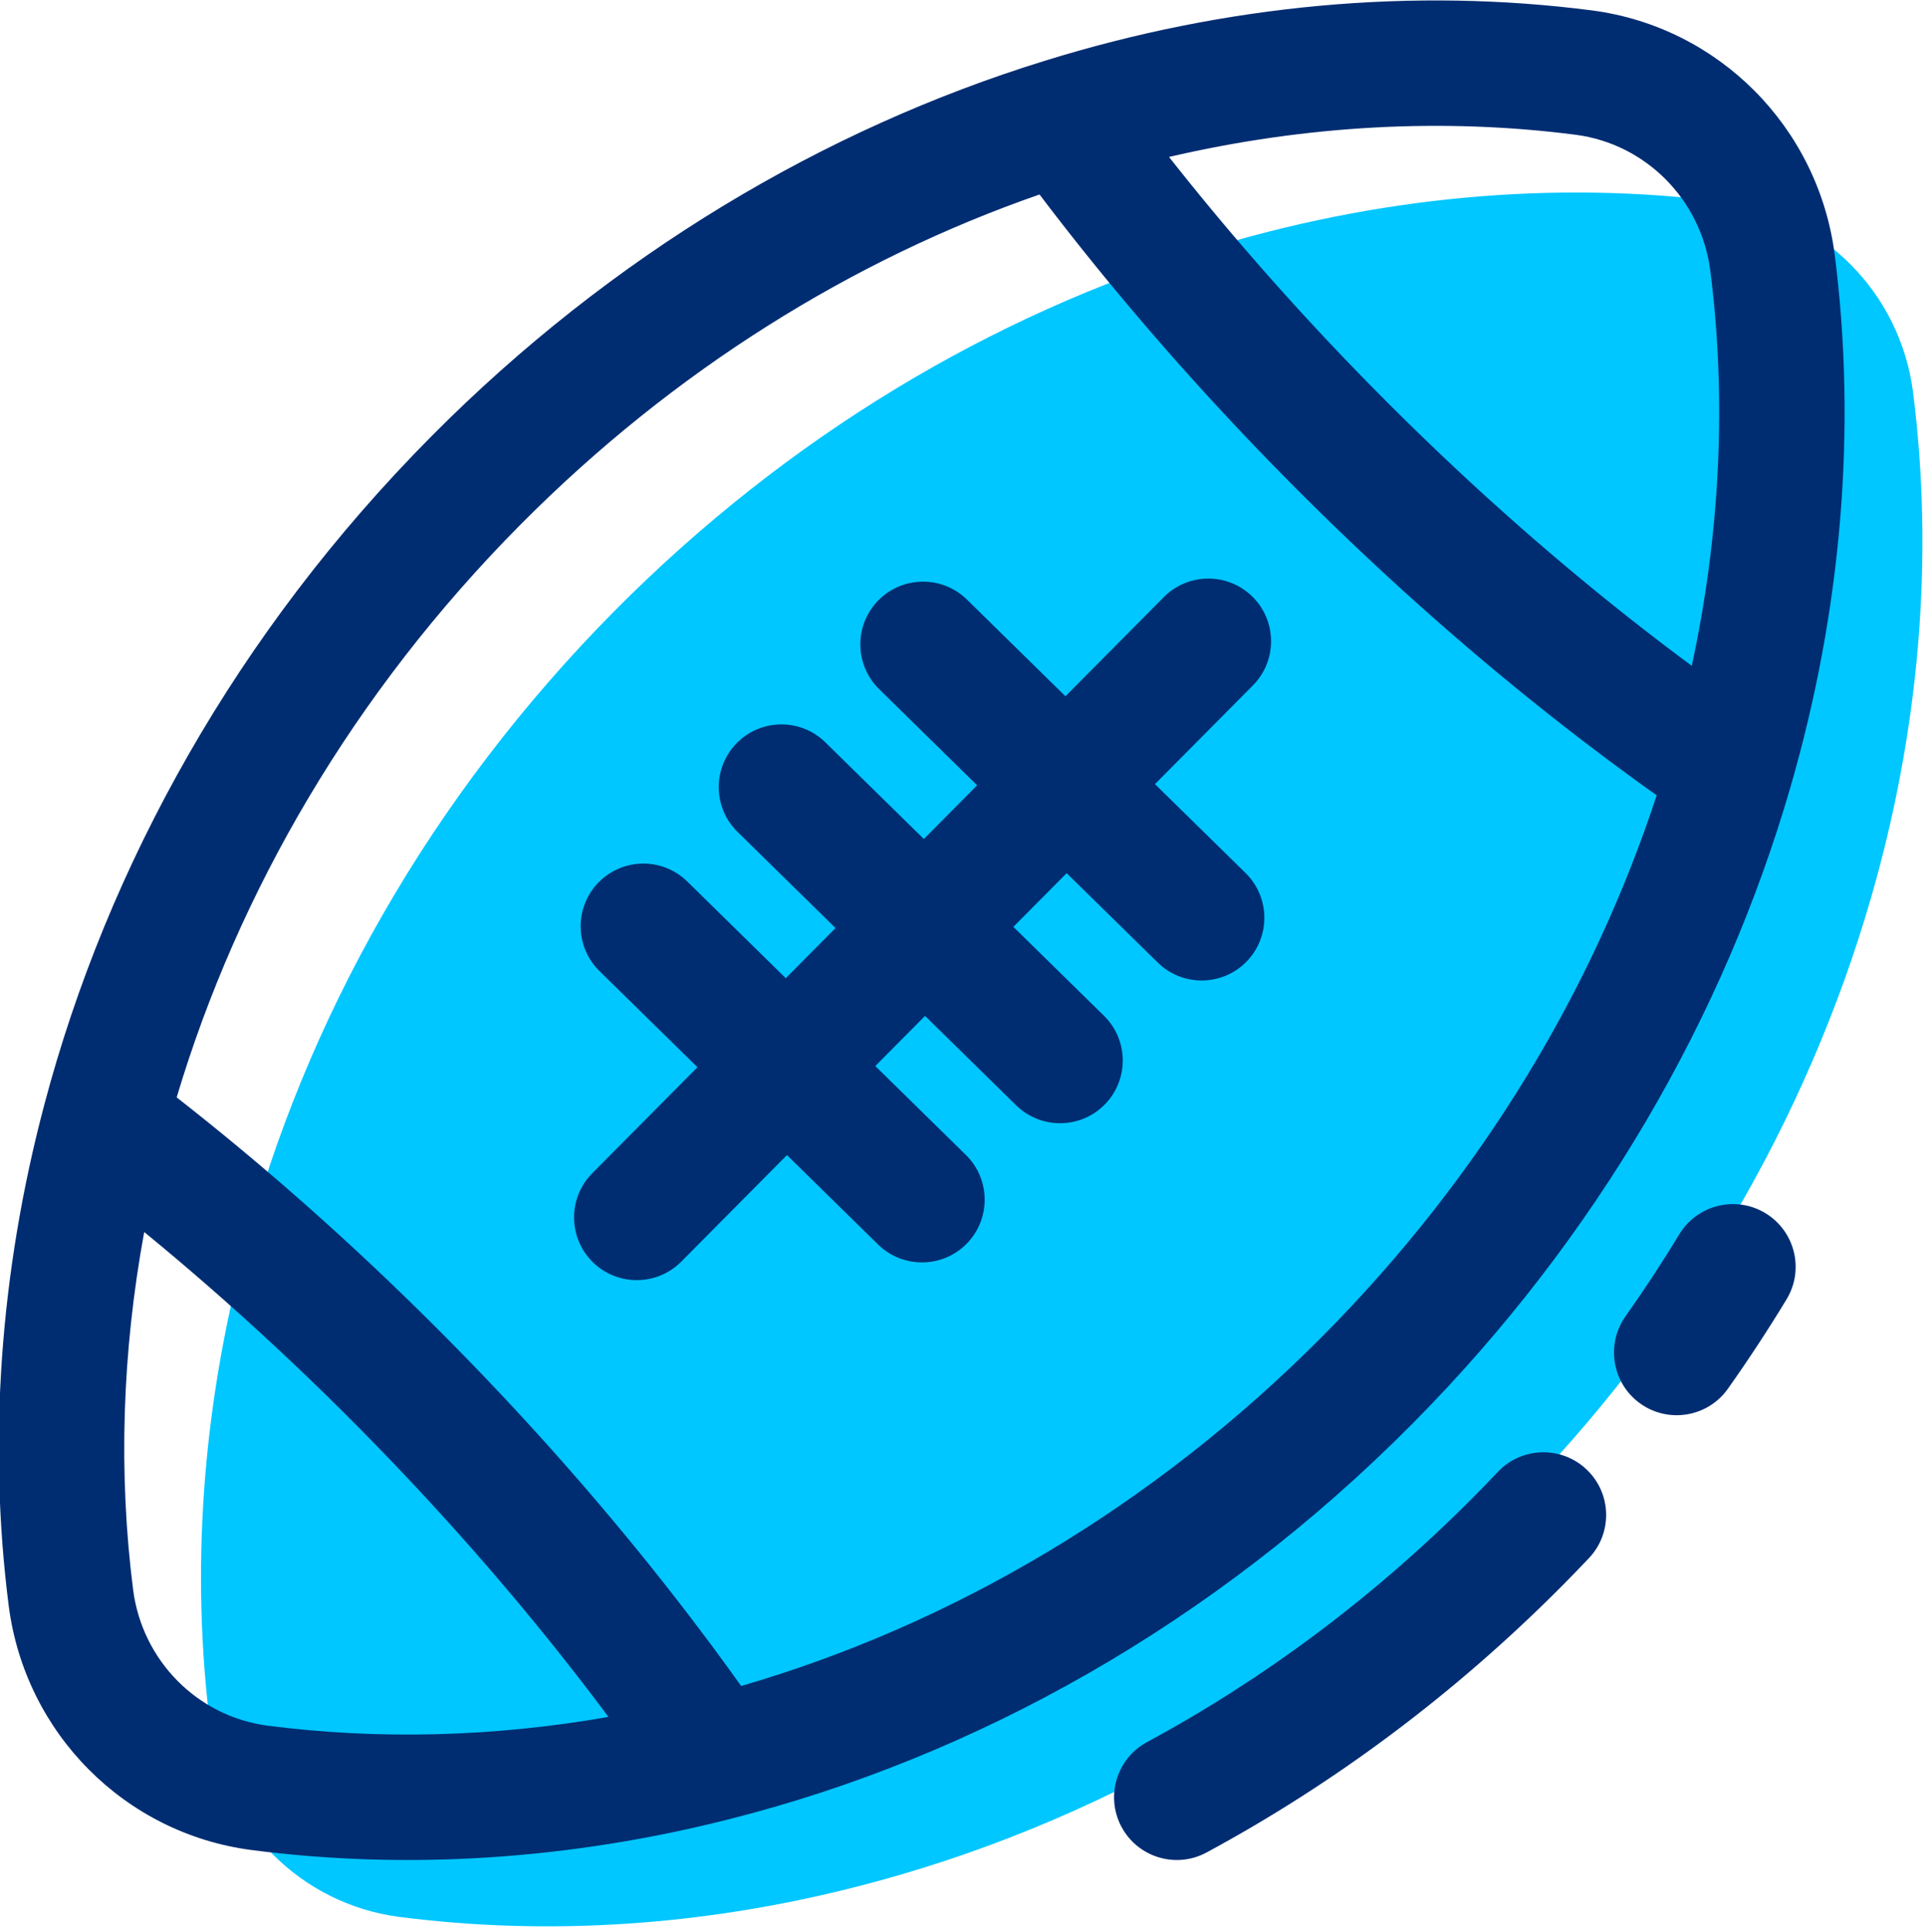 <?xml version="1.0" encoding="UTF-8" standalone="no"?>
<!DOCTYPE svg PUBLIC "-//W3C//DTD SVG 1.1//EN" "http://www.w3.org/Graphics/SVG/1.1/DTD/svg11.dtd">
<svg width="100%" height="100%" viewBox="0 0 307 308" version="1.1" xmlns="http://www.w3.org/2000/svg" xmlns:xlink="http://www.w3.org/1999/xlink" xml:space="preserve" xmlns:serif="http://www.serif.com/" style="fill-rule:evenodd;clip-rule:evenodd;stroke-linejoin:round;stroke-miterlimit:2;">
    <g transform="matrix(1,0,0,1,-589.572,-38.696)">
        <g id="Слой4">
        </g>
        <g id="Слой2">
        </g>
        <g id="Слой3">
        </g>
        <g id="Слой1" transform="matrix(0.707,-0.707,0.707,0.707,-67.688,545.821)">
            <g>
                <g transform="matrix(0.685,0.685,-0.69,0.69,1013.12,-318.538)">
                    <path d="M369.55,486.072C369.934,486.594 370.242,487.012 369.55,486.072C398.094,477.273 427.441,474.606 455.392,478.201C471.555,480.321 484.274,493.04 486.395,509.203C489.867,536.2 487.497,564.501 479.418,592.124C479.212,591.984 479.005,591.844 478.8,591.704C479.005,591.844 479.212,591.984 479.418,592.124C468.973,627.866 448.984,662.482 419.739,691.728C388.479,722.987 351.082,743.672 312.734,753.413L312.283,753.527C287.176,759.882 261.661,761.528 237.214,758.383C221.051,756.263 208.332,743.544 206.21,727.381C202.95,702.024 204.842,675.518 211.787,649.492L211.799,649.501L211.787,649.492C221.774,611.984 242.248,575.476 272.867,544.856C301.314,516.41 334.843,496.72 369.55,486.072ZM477.675,590.936L477.875,591.073C477.875,591.073 477.675,590.936 477.675,590.936Z" style="fill:rgb(0,199,255);"/>
                </g>
                <g transform="matrix(0.707,0.707,-0.707,0.707,433.816,-338.092)">
                    <path d="M828.59,273.333C827.339,274.656 826.067,275.969 824.777,277.27C808.851,293.324 791.21,306.397 772.645,316.422C767.788,319.045 765.975,325.116 768.597,329.973C771.22,334.829 777.292,336.643 782.148,334.02C802.383,323.093 821.618,308.853 838.976,291.355C840.378,289.941 841.76,288.514 843.12,287.076C846.913,283.066 846.737,276.732 842.727,272.939C838.717,269.147 832.383,269.323 828.59,273.333ZM756.28,48.339L756.266,48.343C721.183,59.196 687.275,79.242 658.517,108.232C627.572,139.428 606.903,176.635 596.806,214.854L596.804,214.861C589.742,241.543 587.837,268.716 591.153,294.71C591.154,294.719 591.156,294.727 591.157,294.736C593.798,315.022 609.659,330.959 629.782,333.621C629.791,333.622 629.799,333.623 629.808,333.624C654.698,336.852 680.677,335.181 706.243,328.66L706.257,328.656C745.192,318.773 783.198,297.675 814.932,265.684C844.487,235.89 864.669,200.611 875.223,164.202L875.224,164.198C883.438,135.887 885.825,106.878 882.295,79.206C882.294,79.198 882.293,79.189 882.292,79.181C879.651,58.895 863.789,42.957 843.667,40.295C843.658,40.294 843.65,40.293 843.641,40.292C815.195,36.604 785.326,39.314 756.28,48.339ZM612.754,235.084L612.796,235.119L613.267,235.505L613.353,235.576L613.757,235.908L613.876,236.006L614.348,236.396L614.416,236.452L614.833,236.797L614.954,236.898L615.428,237.292L615.471,237.327L615.908,237.692L616.031,237.795L616.507,238.193L616.984,238.593L617.107,238.697L617.551,239.071L617.586,239.1L618.059,239.5L618.181,239.603L618.601,239.959L618.663,240.012L619.134,240.413L619.253,240.514L619.658,240.86L619.74,240.93L620.209,241.332L620.323,241.43L620.719,241.77L620.815,241.852L621.283,242.256L621.39,242.349L621.784,242.689L621.889,242.78L622.357,243.186L622.454,243.271L622.849,243.614L622.962,243.713L623.43,244.121L623.514,244.195L623.916,244.547L624.033,244.65L624.502,245.062L624.569,245.121L624.982,245.486L625.103,245.593L625.573,246.009L625.614,246.045L626.049,246.431L626.171,246.54L626.643,246.961L627.116,247.383L627.238,247.492L627.677,247.885L627.713,247.918L628.182,248.34L628.302,248.449L628.718,248.823L628.781,248.88L629.247,249.303L629.365,249.409L629.765,249.773L629.847,249.847L630.312,250.271L630.425,250.374L630.817,250.733L630.912,250.82L631.376,251.245L631.482,251.343L631.871,251.701L631.976,251.797L632.439,252.225L632.535,252.314L632.926,252.676L633.038,252.779L633.501,253.21L633.584,253.287L633.982,253.658L634.098,253.766L634.562,254.2L634.627,254.261L635.037,254.646L635.156,254.758L635.622,255.196L635.661,255.233L636.092,255.64L636.213,255.755L636.68,256.197L637.147,256.641L637.268,256.756L637.7,257.168L637.737,257.203L638.201,257.647L638.32,257.761L638.73,258.154L638.793,258.214L639.254,258.658L639.37,258.77L639.765,259.152L639.847,259.23L640.306,259.675L640.417,259.783L640.804,260.16L640.899,260.251L641.357,260.698L641.461,260.8L641.845,261.176L641.949,261.277L642.406,261.726L642.501,261.819L642.887,262.199L642.997,262.308L643.455,262.759L643.536,262.84L643.929,263.229L644.044,263.343L644.501,263.798L644.565,263.861L644.97,264.265L645.088,264.383L645.547,264.841L645.585,264.879L646.011,265.307L646.13,265.427L646.591,265.89C646.591,265.89 646.994,266.297 646.994,266.297L647.119,266.424L647.402,266.71L647.541,266.851L647.827,267.142L647.947,267.263L648.347,267.671L648.387,267.712L648.747,268.079L648.876,268.21L649.153,268.494L649.291,268.635L649.58,268.933L649.692,269.047L650.089,269.456L650.155,269.524L650.487,269.866L650.617,270.001L650.891,270.284L651.026,270.424L651.321,270.73L651.424,270.836L651.817,271.245L651.9,271.332L652.212,271.657L652.344,271.795L652.614,272.078L652.747,272.217L653.05,272.534L653.14,272.629L653.53,273.039L653.626,273.14L653.923,273.453L654.055,273.593L654.324,273.877L654.453,274.014L654.768,274.347L654.843,274.427L655.229,274.838L655.334,274.949L655.619,275.253L655.752,275.395L656.019,275.681L656.145,275.815L656.476,276.17L656.53,276.229L656.914,276.641L657.025,276.76L657.301,277.058L657.433,277.201L657.701,277.489L657.822,277.62L658.18,278.008L658.204,278.034L658.584,278.448L658.7,278.574L658.969,278.867L659.1,279.01L659.368,279.303L659.484,279.43L659.862,279.844L659.881,279.865L660.24,280.259L660.359,280.39L660.622,280.68L660.752,280.823L661.022,281.122L661.132,281.242L661.506,281.657L661.556,281.712L661.881,282.073L662.002,282.208L662.261,282.497L662.389,282.64L662.663,282.945L662.765,283.059L663.135,283.474L663.205,283.552L663.507,283.892L663.63,284.03L663.886,284.317L664.011,284.459L664.291,284.775L664.383,284.878L664.75,285.294L664.833,285.389L665.119,285.713L665.243,285.854L665.495,286.142L665.619,286.282L665.907,286.611L665.986,286.701L666.35,287.118L666.443,287.225L666.716,287.539L666.84,287.681L667.091,287.97L667.211,288.108L667.511,288.455L667.574,288.527L667.934,288.945L668.035,289.062L668.298,289.367L668.422,289.511L668.672,289.802L668.788,289.937L669.107,290.31L669.147,290.356L669.504,290.775L669.61,290.899L669.865,291.199L669.988,291.343L670.238,291.638L670.35,291.769L670.705,292.188L671.059,292.608L671.169,292.738L671.418,293.033L671.54,293.178L671.791,293.477L671.896,293.603L672.248,294.023L672.28,294.061L672.599,294.443L672.711,294.578L672.955,294.871L673.076,295.015L673.329,295.321L673.428,295.44L673.776,295.86L673.831,295.927L674.124,296.281L674.238,296.42L674.478,296.711L674.596,296.855L674.854,297.168L674.944,297.279L675.289,297.699L675.36,297.786L675.634,298.122L675.749,298.263L675.985,298.554L676.102,298.696L676.365,299.021L676.445,299.12L676.786,299.541L676.868,299.642L677.128,299.965L677.244,300.108L677.478,300.399L677.591,300.54L677.864,300.879L677.931,300.963L678.268,301.384L678.358,301.497L678.608,301.81L678.723,301.955L678.956,302.247L679.066,302.385L679.352,302.746L679.402,302.808L679.735,303.23L679.831,303.351L680.072,303.657L680.187,303.803L680.419,304.098L680.525,304.232L680.832,304.624L680.856,304.655L681.187,305.078L681.287,305.206L681.521,305.506L681.635,305.652L681.867,305.951L681.968,306.081L682.296,306.504L682.623,306.927L682.726,307.06L682.954,307.357L683.067,307.503L683.3,307.807L683.395,307.931L683.72,308.353L683.76,308.406L684.044,308.778L684.148,308.915L684.372,309.209L684.483,309.355L684.719,309.665L684.807,309.782L685.128,310.205L685.186,310.282L685.449,310.63L685.555,310.77L685.775,311.063L685.884,311.208L686.124,311.527L686.204,311.634L686.52,312.057L686.591,312.152L686.778,312.403C668.484,315.609 650.133,316.091 632.394,313.792C621.225,312.31 612.462,303.424 610.991,292.165C608.618,273.555 609.228,254.279 612.754,235.084ZM755.646,69.816L755.758,69.964L755.789,70.004L755.994,70.275L756.07,70.375L756.168,70.503L756.345,70.735L756.383,70.785L756.493,70.929L756.624,71.1L756.657,71.143L756.697,71.196L756.797,71.326L756.903,71.465L756.955,71.533L757.012,71.607L757.097,71.718L757.183,71.831L757.254,71.923L757.327,72.018L757.397,72.108L757.464,72.196L757.555,72.314L757.643,72.429L757.697,72.498L757.745,72.561L757.859,72.708L757.96,72.839L757.997,72.887L758.027,72.926L758.17,73.111L758.278,73.25L758.309,73.291L758.596,73.66L758.68,73.768L758.876,74.021L758.915,74.071L759.021,74.207L759.16,74.385L759.195,74.43L759.235,74.481L759.333,74.607L759.445,74.75L759.499,74.819L759.555,74.891L759.64,74.999L759.73,75.115L759.804,75.209L759.876,75.302L759.946,75.39L760.016,75.479L760.111,75.601L760.198,75.712L760.251,75.779L760.302,75.844L760.421,75.995L760.521,76.122L760.557,76.168L760.589,76.209L760.74,76.4L760.844,76.532L760.877,76.573L761.168,76.942L761.24,77.032L761.454,77.302L761.493,77.352L761.597,77.482L761.743,77.666L761.779,77.712L761.819,77.761L761.916,77.883L762.033,78.03L762.089,78.101L762.145,78.171L762.229,78.277L762.323,78.395L762.4,78.491L762.472,78.581L762.541,78.667L762.614,78.759L762.713,78.882L762.8,78.99L762.853,79.056L762.906,79.123L763.03,79.277L763.128,79.4L763.164,79.444L763.198,79.487L763.357,79.684L763.457,79.809L763.491,79.851L763.787,80.218L763.848,80.293L764.078,80.578L764.118,80.627L764.219,80.752L764.373,80.942L764.411,80.989L764.449,81.036L764.546,81.155L764.668,81.305L764.726,81.377L764.781,81.445L764.866,81.549L764.963,81.669L765.043,81.766L765.114,81.854L765.183,81.939L765.259,82.032L765.362,82.157L765.448,82.263L765.501,82.328L765.556,82.396L765.685,82.553L765.782,82.672L765.818,82.716L765.854,82.759L766.019,82.96L766.117,83.08L766.151,83.122L766.453,83.489L766.503,83.55L766.749,83.848L766.789,83.897L766.888,84.017L767.048,84.211L767.088,84.259L767.126,84.305L767.222,84.421L767.349,84.574L767.409,84.647L767.464,84.714L767.548,84.815L767.649,84.937L767.731,85.035L767.803,85.122L767.872,85.205L767.951,85.3L768.056,85.426L768.142,85.53L768.195,85.593L768.253,85.662L768.385,85.821L768.482,85.937L768.518,85.98L768.555,86.025L768.726,86.229L768.823,86.345L768.858,86.387L769.164,86.753L769.466,87.112L769.506,87.16L769.604,87.276L769.77,87.474L769.811,87.522L769.849,87.567L769.945,87.681L770.076,87.836L770.137,87.909L770.193,87.975L770.277,88.074L770.381,88.198L770.465,88.297L770.537,88.382L770.607,88.464L770.688,88.56L770.796,88.687L770.882,88.789L770.935,88.851L770.995,88.921L771.131,89.082L771.228,89.196L771.264,89.238L771.302,89.283L771.479,89.49L771.574,89.602L771.592,89.624C771.701,89.751 771.81,89.879 771.919,90.006L772.228,90.367L772.269,90.415L772.366,90.528L772.538,90.729L772.579,90.777L772.618,90.822L772.714,90.933L772.848,91.09L772.911,91.163L772.967,91.228L773.052,91.326L773.159,91.451L773.245,91.551L773.317,91.634L773.387,91.715L773.47,91.812L773.581,91.94L773.668,92.04L773.721,92.102L773.782,92.173L773.922,92.334L774.019,92.446L774.055,92.487L774.095,92.533L774.276,92.742L774.371,92.851L774.389,92.872C774.5,93 774.611,93.128 774.722,93.255L775.036,93.615L775.077,93.662L775.174,93.773L775.351,93.975L775.393,94.024L775.431,94.067L775.528,94.178L775.666,94.335L775.731,94.409L775.786,94.472L775.872,94.57L775.982,94.695L776.07,94.795L776.142,94.877L776.213,94.958L776.298,95.055L776.411,95.183L776.498,95.282L776.552,95.343L776.615,95.415L776.758,95.576L776.855,95.687L776.892,95.728L776.933,95.775L777.118,95.984L777.213,96.091L777.231,96.112C777.343,96.239 777.457,96.366 777.57,96.494L777.889,96.853L777.93,96.9L778.027,97.008L778.208,97.212L778.252,97.261L778.29,97.304L778.387,97.413L778.529,97.571L778.595,97.645L778.651,97.708L778.737,97.804L778.85,97.93L778.939,98.03L779.012,98.111L779.083,98.191L779.171,98.289L779.286,98.417L779.374,98.515L779.429,98.576L779.493,98.647L779.638,98.809L779.736,98.918L779.773,98.959L779.815,99.006L780.004,99.215L780.1,99.321L780.118,99.342C780.233,99.469 780.348,99.596 780.463,99.723L780.786,100.081L780.828,100.127L780.925,100.234L781.111,100.439L781.155,100.487L781.194,100.53L781.292,100.638L781.436,100.796L781.503,100.87L781.56,100.932L781.647,101.028L781.762,101.154L781.853,101.254L781.927,101.335L781.999,101.414L782.088,101.512L782.206,101.64L782.294,101.737L782.349,101.797L782.415,101.869L782.563,102.03L782.662,102.139L782.7,102.179L782.743,102.226L782.935,102.436L783.031,102.54L783.05,102.561C783.166,102.687 783.283,102.814 783.4,102.941L783.728,103.297L783.771,103.343L783.868,103.449L784.058,103.654L784.103,103.703L784.142,103.745L784.241,103.852L784.388,104.011L784.456,104.084L784.513,104.146L784.602,104.241L784.719,104.367L784.811,104.467L784.886,104.547L784.959,104.625L785.05,104.723L785.169,104.851L785.259,104.947L785.315,105.008L785.382,105.08L785.532,105.24L785.632,105.348L785.67,105.388L785.714,105.436L785.909,105.644L786.007,105.748L786.026,105.768C786.143,105.894 786.262,106.021 786.381,106.148L786.715,106.503L786.757,106.548L786.856,106.652L787.049,106.858L787.095,106.906L787.134,106.948L787.234,107.054L787.384,107.213L787.453,107.286L787.511,107.347L787.601,107.442L787.72,107.568L787.813,107.667L787.889,107.746L787.963,107.825L788.056,107.923L788.176,108.05L788.267,108.146L788.324,108.206L788.393,108.278L788.545,108.438L788.646,108.544L788.685,108.585L788.73,108.632L788.928,108.84L789.026,108.943L789.045,108.964C789.165,109.089 789.286,109.215 789.406,109.341L789.745,109.695L789.788,109.74L789.887,109.843L790.084,110.049L790.13,110.097L790.169,110.138L790.271,110.244L790.424,110.403L790.494,110.475L790.552,110.536L790.643,110.63L790.764,110.756L790.859,110.855L790.935,110.933L791.011,111.012L791.105,111.11L791.228,111.236L791.319,111.331L791.377,111.391L791.447,111.463L791.601,111.622L791.704,111.728L791.743,111.769L791.789,111.816L791.989,112.022L792.089,112.125L792.109,112.145C792.23,112.27 792.352,112.396 792.475,112.522L792.818,112.874L792.861,112.918L792.962,113.021L793.162,113.226L793.209,113.274L793.249,113.315L793.352,113.42L793.507,113.579L793.578,113.651L793.637,113.711L793.729,113.805L793.852,113.931L793.948,114.028L794.025,114.107L794.102,114.185L794.198,114.282L794.322,114.408L794.415,114.502L794.474,114.562L794.544,114.634L794.701,114.792L794.805,114.898L794.845,114.938L794.891,114.985L795.094,115.19L795.195,115.293L795.239,115.337L795.587,115.688C795.587,115.688 796.03,116.134 796.03,116.134L796.075,116.18L796.208,116.313L796.473,116.579L796.521,116.627L796.564,116.67L796.705,116.811L796.917,117.023L796.99,117.096L797.053,117.16L797.185,117.291L797.36,117.467L797.459,117.565L797.543,117.648L797.659,117.764L797.805,117.909L797.929,118.033L798.032,118.136L798.131,118.234L798.249,118.351L798.402,118.503L798.523,118.622L798.602,118.7L798.694,118.792L798.878,118.974L799.013,119.108L799.072,119.166L799.139,119.232L799.362,119.452L799.504,119.592L799.542,119.629L799.584,119.671L799.872,119.954L799.995,120.075L800.012,120.091C800.168,120.245 800.325,120.399 800.482,120.552L800.922,120.983L800.979,121.039L801.118,121.174L801.368,121.418L801.423,121.472L801.471,121.519L801.612,121.655L801.815,121.853L801.895,121.93L801.964,121.998L802.093,122.123L802.262,122.287L802.367,122.389L802.457,122.476L802.57,122.585L802.709,122.72L802.842,122.848L802.95,122.952L803.044,123.043L803.157,123.152L803.318,123.307L803.443,123.428L803.518,123.5L803.604,123.583L803.799,123.77L803.937,123.903L803.991,123.955L804.052,124.013L804.289,124.24L804.431,124.377L804.464,124.408L804.501,124.443L804.819,124.747L804.926,124.849L804.937,124.86C805.094,125.01 805.252,125.16 805.41,125.31L805.421,125.321L805.527,125.422L805.847,125.726L805.883,125.76L805.916,125.791L806.058,125.926L806.296,126.152L806.357,126.21L806.411,126.261L806.55,126.392L806.746,126.577L806.832,126.658L806.907,126.729L807.033,126.848L807.195,127.001L807.308,127.107L807.403,127.196L807.512,127.299L807.645,127.424L807.785,127.556L807.899,127.662L807.989,127.747L808.095,127.846L808.265,128.005L808.395,128.127L808.465,128.192L808.546,128.268L808.751,128.459L808.892,128.591L808.941,128.637L808.996,128.688L809.249,128.923L809.389,129.054L809.447,129.108L809.813,129.447L809.892,129.521C810.051,129.668 810.209,129.815 810.368,129.961L810.384,129.977L810.509,130.092L810.801,130.362L810.844,130.401L810.882,130.436L811.026,130.569L811.253,130.778L811.321,130.84L811.38,130.895L811.518,131.021L811.705,131.193L811.799,131.279L811.879,131.352L812.002,131.465L812.157,131.607L812.277,131.717L812.378,131.808L812.483,131.904L812.61,132.021L812.758,132.156L812.876,132.264L812.962,132.342L813.062,132.433L813.241,132.596L813.376,132.718L813.441,132.777L813.515,132.845L813.731,133.04L813.875,133.171L813.919,133.211L813.968,133.255L814.239,133.5L814.375,133.623L814.422,133.665L814.875,134.074C815.035,134.218 815.194,134.361 815.353,134.504L815.375,134.524L815.511,134.645L815.783,134.889L815.832,134.933L815.875,134.972L816.02,135.101L816.237,135.295L816.311,135.362L816.376,135.42L816.511,135.54L816.691,135.701L816.791,135.79L816.877,135.866L816.996,135.972L817.145,136.105L817.273,136.218L817.378,136.312L817.479,136.401L817.6,136.509L817.756,136.647L817.879,136.756L817.96,136.828L818.055,136.911L818.243,137.077L818.381,137.199L818.441,137.252L818.51,137.313L818.738,137.513L818.883,137.641L818.921,137.675L818.965,137.714L819.258,137.971L819.385,138.082L819.402,138.097C819.562,138.238 819.722,138.378 819.882,138.517L820.332,138.91L820.39,138.961L820.531,139.084L820.787,139.307L820.843,139.356L820.892,139.399L821.036,139.523L821.243,139.704L821.325,139.774L821.395,139.835L821.527,139.949L821.7,140.099L821.807,140.192L821.898,140.271L822.013,140.37L822.156,140.493L822.291,140.61L822.401,140.705L822.498,140.788L822.613,140.887L822.777,141.028L822.905,141.138L822.981,141.203L823.069,141.279L823.267,141.449L823.408,141.57L823.464,141.617L823.526,141.671L823.767,141.877L823.912,142.001L823.946,142.03L823.983,142.061L824.307,142.338L824.416,142.431L824.428,142.441C824.588,142.577 824.749,142.714 824.91,142.85L824.921,142.86L825.028,142.951L825.355,143.228L825.392,143.259L825.425,143.287L825.57,143.41L825.813,143.615L825.875,143.667L825.929,143.714L826.071,143.833L826.27,144.001L826.358,144.075L826.434,144.139L826.563,144.247L826.728,144.386L826.843,144.482L826.939,144.563L827.05,144.656L827.186,144.77L827.329,144.89L827.444,144.986L827.536,145.063L827.644,145.154L827.817,145.298L827.949,145.408L828.021,145.468L828.103,145.536L828.311,145.709L828.455,145.829L828.505,145.871L828.561,145.918L828.818,146.13L828.96,146.249L829.02,146.298L829.389,146.604L829.472,146.672C829.632,146.805 829.794,146.938 829.956,147.071L829.972,147.085L830.099,147.189L830.396,147.434L830.44,147.47L830.478,147.501L830.625,147.621L830.855,147.811L830.924,147.867L830.984,147.917L831.124,148.031L831.314,148.187L831.409,148.264L831.491,148.331L831.615,148.432L831.774,148.562L831.896,148.661L831.997,148.743L832.104,148.83L832.233,148.936L832.383,149.058L832.504,149.155L832.591,149.226L832.693,149.309L832.874,149.456L833.01,149.566L833.076,149.619L833.152,149.681L833.371,149.857L833.517,149.975L833.562,150.011L833.612,150.052L833.886,150.273L834.024,150.384L834.072,150.422L834.532,150.791C834.693,150.921 834.855,151.05 835.016,151.18L835.039,151.197L835.176,151.307L835.452,151.527L835.502,151.567L835.546,151.602L835.692,151.719L835.912,151.894L835.988,151.954L836.053,152.006L836.19,152.114L836.373,152.259L836.474,152.34L836.561,152.409L836.682,152.504L836.833,152.624L836.962,152.726L837.069,152.81L837.171,152.891L837.294,152.988L837.452,153.112L837.576,153.21L837.658,153.275L837.754,153.35L837.945,153.5L838.084,153.61L838.145,153.657L838.215,153.712L838.445,153.892L838.592,154.008L838.632,154.038L838.676,154.073L838.972,154.304L839.1,154.405L839.118,154.418C839.278,154.543 839.441,154.67 839.603,154.796L840.058,155.15L840.117,155.195L840.26,155.306L840.52,155.507L840.576,155.55L840.625,155.588L840.771,155.7L840.981,155.863L841.063,155.926L841.134,155.981L841.267,156.083L841.442,156.218L841.55,156.301L841.642,156.372L841.759,156.461L841.903,156.572L842.039,156.676L842.151,156.762L842.248,156.836L842.365,156.925L842.53,157.052L842.66,157.151L842.737,157.209L842.826,157.277L843.026,157.429L843.168,157.538L843.224,157.58L843.287,157.629L843.531,157.813L843.677,157.925L843.711,157.95L843.749,157.979L844.075,158.226L844.186,158.31L844.198,158.319C844.358,158.44 844.521,158.563 844.684,158.686L844.695,158.694L844.803,158.775L845.134,159.024L845.171,159.052L845.204,159.077L845.35,159.187L845.596,159.371L845.658,159.418L845.713,159.459L845.856,159.566L846.057,159.716L846.146,159.782L846.222,159.84L846.352,159.936L846.519,160.061L846.635,160.147L846.731,160.219L846.844,160.302L846.981,160.405L847.124,160.511L847.241,160.597L847.333,160.666L847.443,160.747L847.617,160.876L847.75,160.975L847.822,161.028L847.905,161.089L848.114,161.243L848.259,161.35L848.31,161.388L848.367,161.43L848.625,161.619L848.769,161.725L848.829,161.769L849.2,162.041L849.284,162.103C849.445,162.221 849.608,162.34 849.771,162.459L849.787,162.471L849.914,162.564L850.215,162.783L850.258,162.814L850.297,162.843L850.444,162.95L850.677,163.119L850.746,163.169L850.806,163.213L850.947,163.314L851.139,163.454L851.234,163.522L851.316,163.582L851.442,163.672L851.601,163.788L851.724,163.876L851.825,163.949L851.933,164.027L852.063,164.121L852.214,164.229L852.335,164.316L852.423,164.379L852.526,164.453L852.708,164.583L852.845,164.681L852.911,164.729L852.988,164.784L853.207,164.94L853.354,165.045L853.399,165.077L853.45,165.114L853.725,165.309L853.864,165.408L853.912,165.443C843.775,196.379 825.966,226.161 800.733,251.599C773.496,279.057 741.239,297.794 707.939,307.473C706.43,305.36 704.892,303.247 703.322,301.133L703.115,300.854L702.966,300.655L702.786,300.413L702.606,300.172L702.457,299.972L702.235,299.676L702.224,299.662C701.5,298.696 700.771,297.73 700.035,296.765L699.792,296.447L699.674,296.294L699.652,296.264L699.622,296.225L699.455,296.007L699.31,295.818L699.28,295.779L699.251,295.741L699.117,295.566L698.941,295.337L698.907,295.293L698.885,295.265L698.779,295.126L698.562,294.845L698.439,294.686L698.157,294.321C697.66,293.679 697.161,293.038 696.66,292.398L696.385,292.047L696.293,291.93L696.267,291.896L696.219,291.836L696.04,291.607L695.924,291.46L695.886,291.412L695.839,291.352L695.693,291.168L695.551,290.987L695.503,290.927L695.463,290.876L695.346,290.728L695.173,290.509L695.12,290.442L695.09,290.404L694.999,290.289L694.785,290.02L694.736,289.958L694.717,289.935L694.65,289.85L694.373,289.501L694.346,289.467C693.965,288.99 693.583,288.512 693.199,288.034L692.894,287.655L692.825,287.569L692.799,287.537L692.736,287.459L692.541,287.217L692.449,287.103L692.409,287.053L692.344,286.974L692.186,286.778L692.07,286.635L692.017,286.57L691.959,286.498L691.831,286.34L691.689,286.165L691.625,286.086L691.577,286.027L691.475,285.902L691.302,285.689L691.231,285.603L691.196,285.559L691.118,285.464L690.905,285.202L690.837,285.12L690.815,285.093L690.76,285.026L690.479,284.683L690.435,284.629C690.175,284.311 689.914,283.994 689.653,283.677L689.321,283.275L689.271,283.214L689.249,283.188L689.175,283.098L688.959,282.837L688.888,282.751L688.85,282.706L688.769,282.609L688.596,282.4L688.503,282.287L688.45,282.224L688.374,282.133L688.233,281.963L688.115,281.822L688.048,281.742L687.983,281.663L687.868,281.526L687.725,281.354L687.646,281.26L687.593,281.196L687.503,281.089L687.329,280.881L687.242,280.778L687.204,280.732L687.137,280.652L686.922,280.396L686.838,280.296L686.815,280.269L686.77,280.216L686.48,279.87L686.426,279.807C686.162,279.494 685.898,279.182 685.633,278.869L685.619,278.852L685.542,278.762L685.295,278.471L685.242,278.409L685.211,278.371L685.116,278.261L684.924,278.035L684.85,277.948L684.801,277.891L684.709,277.783L684.553,277.599L684.456,277.486L684.391,277.41L684.308,277.314L684.18,277.164L684.059,277.022L683.98,276.93L683.91,276.848L683.807,276.728L683.659,276.557L683.567,276.449L683.512,276.386L683.433,276.293L683.254,276.086L683.154,275.969L683.115,275.924L683.058,275.858L682.836,275.601L682.74,275.49L682.718,275.464L682.682,275.423L682.37,275.063L682.32,275.005C682.184,274.848 682.049,274.692 681.913,274.537L681.55,274.119L681.514,274.078L681.491,274.051L681.389,273.935L681.171,273.685L681.114,273.62L681.073,273.572L680.967,273.451L680.791,273.251L680.712,273.161L680.653,273.094L680.555,272.982L680.411,272.817L680.309,272.701L680.233,272.615L680.147,272.518L680.029,272.383L679.903,272.24L679.812,272.137L679.741,272.056L679.647,271.949L679.494,271.776L679.39,271.659L679.335,271.597L679.264,271.516L679.078,271.307L678.967,271.181L678.929,271.138L678.88,271.083L678.648,270.821L678.543,270.703L678.496,270.65L678.116,270.224C677.98,270.071 677.842,269.917 677.705,269.763L677.692,269.748L677.597,269.643L677.337,269.352L677.296,269.307L677.265,269.271L677.149,269.142L676.949,268.919L676.887,268.85L676.837,268.794L676.725,268.67L676.561,268.487L676.476,268.393L676.408,268.318L676.307,268.206L676.171,268.055L676.063,267.936L675.978,267.841L675.891,267.746L675.781,267.624L675.648,267.476L675.547,267.365L675.477,267.288L675.39,267.192L675.229,267.015L675.115,266.89L675.062,266.831L674.998,266.761L674.802,266.546L674.682,266.414L674.648,266.376L674.606,266.33L674.356,266.056L674.248,265.939L674.232,265.921C674.092,265.768 673.954,265.616 673.815,265.465L673.423,265.038L673.378,264.989L673.262,264.863L673.027,264.607L672.981,264.557L672.941,264.514L672.819,264.381L672.631,264.177L672.562,264.103L672.504,264.04L672.389,263.916L672.233,263.747L672.141,263.648L672.065,263.566L671.964,263.456L671.835,263.318L671.719,263.193L671.625,263.092L671.54,263L671.436,262.888L671.294,262.736L671.185,262.618L671.117,262.545L671.037,262.459L670.865,262.275L670.743,262.145L670.694,262.092L670.636,262.03L670.427,261.806L670.301,261.672L670.27,261.639L670.235,261.601L669.957,261.305L669.858,261.199L669.846,261.187C669.706,261.037 669.563,260.886 669.421,260.735L669.026,260.316L668.995,260.283L668.968,260.254L668.841,260.121L668.622,259.889L668.568,259.832L668.522,259.782L668.396,259.65L668.217,259.461L668.14,259.38L668.074,259.311L667.96,259.19L667.811,259.033L667.71,258.928L667.626,258.84L667.527,258.735L667.404,258.606L667.278,258.475L667.177,258.368L667.094,258.282L666.996,258.179L666.844,258.02L666.727,257.898L666.663,257.831L666.588,257.753L666.404,257.561L666.276,257.427L666.231,257.38L666.179,257.326L665.952,257.09L665.824,256.957L665.769,256.9L665.445,256.564L665.365,256.481C665.219,256.33 665.075,256.181 664.931,256.032L664.917,256.018L664.806,255.903L664.535,255.623L664.496,255.583L664.462,255.548L664.331,255.413L664.122,255.198L664.06,255.135L664.006,255.079L663.881,254.95L663.708,254.773L663.623,254.686L663.55,254.611L663.437,254.495L663.293,254.348L663.184,254.236L663.092,254.142L662.995,254.044L662.878,253.924L662.742,253.785L662.634,253.674L662.555,253.594L662.462,253.5L662.297,253.332L662.174,253.207L662.114,253.146L662.045,253.076L661.846,252.874L661.714,252.739L661.673,252.698L661.627,252.652L661.377,252.399L661.252,252.272L661.209,252.229L660.79,251.805C660.79,251.805 660.463,251.476 660.463,251.476L660.422,251.435L660.326,251.339L660.136,251.147L660.092,251.103L660.054,251.065L659.956,250.967L659.808,250.819L659.742,250.752L659.686,250.696L659.598,250.608L659.481,250.491L659.39,250.4L659.318,250.328L659.244,250.255L659.153,250.163L659.037,250.047L658.949,249.96L658.893,249.904L658.825,249.836L658.679,249.691L658.58,249.593L658.542,249.555L658.497,249.51L658.308,249.322L658.211,249.226L658.169,249.184L657.842,248.859C657.725,248.744 657.608,248.628 657.491,248.513L657.473,248.494L657.378,248.4L657.184,248.209L657.141,248.166L657.104,248.129L657.005,248.032L656.855,247.885L656.789,247.82L656.734,247.765L656.645,247.678L656.526,247.561L656.436,247.472L656.364,247.401L656.29,247.329L656.197,247.238L656.081,247.124L655.994,247.038L655.937,246.982L655.868,246.915L655.722,246.772L655.624,246.676L655.584,246.638L655.539,246.593L655.351,246.409L655.253,246.314L655.209,246.271L654.881,245.951C654.764,245.837 654.647,245.723 654.529,245.609L654.512,245.592L654.417,245.5L654.22,245.309L654.177,245.267L654.141,245.232L654.041,245.135L653.89,244.989L653.824,244.925L653.77,244.872L653.68,244.786L653.56,244.669L653.47,244.583L653.398,244.514L653.323,244.441L653.229,244.351L653.114,244.239L653.027,244.155L652.968,244.099L652.899,244.032L652.753,243.892L652.655,243.798L652.615,243.759L652.568,243.714L652.381,243.535L652.283,243.441L652.237,243.397L651.909,243.082C651.791,242.97 651.673,242.857 651.556,242.745L651.539,242.728L651.444,242.638L651.244,242.447L651.202,242.407L651.166,242.373L651.066,242.278L650.913,242.132L650.848,242.07L650.794,242.019L650.703,241.933L650.581,241.817L650.492,241.733L650.421,241.665L650.345,241.593L650.25,241.502L650.135,241.394L650.048,241.311L649.989,241.255L649.918,241.188L649.773,241.052L649.675,240.958L649.634,240.92L649.586,240.875L649.401,240.7L649.302,240.606L649.254,240.562L648.925,240.252C648.807,240.141 648.689,240.03 648.571,239.919L648.554,239.904L648.461,239.816L648.257,239.625L648.216,239.587L648.181,239.553L648.08,239.459L647.925,239.314L647.861,239.254L647.807,239.204L647.715,239.118L647.592,239.003L647.504,238.921L647.433,238.855L647.356,238.783L647.259,238.693L647.145,238.587L647.058,238.506L646.999,238.451L646.927,238.383L646.783,238.25L646.684,238.158L646.642,238.12L646.594,238.074L646.409,237.904L646.309,237.811L646.26,237.766L645.935,237.464L645.931,237.461C645.813,237.352 645.695,237.242 645.576,237.133L645.56,237.118L645.467,237.033L645.26,236.842L645.22,236.805L645.185,236.773L645.084,236.68L644.927,236.536L644.863,236.477L644.81,236.428L644.718,236.344L644.593,236.229L644.505,236.149L644.434,236.084L644.357,236.013L644.259,235.923L644.146,235.82L644.059,235.74L643.998,235.685L643.925,235.618L643.782,235.488L643.683,235.398L643.641,235.359L643.591,235.313L643.408,235.147L643.308,235.055L643.257,235.009L642.981,234.759L642.927,234.71C642.809,234.602 642.69,234.494 642.571,234.386L642.556,234.373L642.464,234.289L642.254,234.099L642.214,234.063L642.179,234.032L642.078,233.94L641.919,233.797L641.856,233.74L641.803,233.692L641.71,233.609L641.584,233.495L641.497,233.417L641.427,233.353L641.348,233.283L641.249,233.194L641.136,233.092L641.05,233.015L640.989,232.959L640.914,232.893L640.772,232.765L640.673,232.677L640.63,232.638L640.579,232.592L640.398,232.43L640.296,232.339L640.244,232.292L639.974,232.052L639.914,231.998C639.794,231.891 639.676,231.785 639.557,231.679L639.542,231.666L639.451,231.586L639.238,231.396L639.165,231.331L639.063,231.24L638.902,231.098L638.84,231.043L638.788,230.996L638.694,230.913L638.566,230.8L638.48,230.724L638.41,230.662L638.331,230.592L638.231,230.503L638.118,230.404L638.032,230.328L637.97,230.274L637.895,230.207L637.753,230.082L637.655,229.996L637.61,229.957L637.559,229.911L637.378,229.753L637.277,229.663L637.223,229.616L636.958,229.384L636.893,229.327C636.773,229.222 636.654,229.117 636.534,229.013L636.52,229.001L636.431,228.922L636.214,228.732L636.142,228.67L636.04,228.581L635.877,228.439L635.816,228.386L635.764,228.34L635.669,228.258L635.54,228.146L635.455,228.072L635.385,228.011L635.305,227.942L635.204,227.854L635.092,227.757L635.007,227.683L634.943,227.628L634.867,227.562L634.726,227.44L634.628,227.355L634.583,227.316L634.53,227.27L634.351,227.116L634.249,227.028L634.193,226.979L633.934,226.756L633.863,226.695C633.744,226.592 633.624,226.489 633.504,226.386L633.491,226.375L633.402,226.299L633.182,226.11L633.112,226.05L633.009,225.962L632.844,225.821L632.784,225.769L632.732,225.725L632.637,225.644L632.507,225.532L632.422,225.46L632.353,225.401L632.272,225.332L632.169,225.244L632.059,225.15L631.973,225.077L631.909,225.023L631.832,224.957L631.692,224.838L631.594,224.755L631.548,224.716L631.494,224.67L631.317,224.519L631.214,224.432L631.157,224.384L630.902,224.169L630.827,224.105C630.707,224.003 630.587,223.902 630.467,223.801L630.454,223.79L630.367,223.717L630.143,223.528L630.074,223.47L629.971,223.383L629.805,223.243L629.745,223.193L629.694,223.15L629.598,223.07L629.467,222.959L629.382,222.889L629.314,222.831L629.232,222.763L629.128,222.676L629.018,222.584L628.933,222.513L628.869,222.459L628.79,222.393L628.651,222.277L628.553,222.195L628.506,222.156L628.452,222.111L628.275,221.964L628.172,221.878L628.113,221.829L627.864,221.621L627.784,221.555C627.664,221.456 627.544,221.356 627.423,221.256L627.098,220.986L627.03,220.931L626.927,220.846L626.759,220.707L626.699,220.658L626.649,220.616L626.553,220.537L626.42,220.427L626.336,220.359L626.268,220.303L626.186,220.235L626.081,220.149L625.972,220.059L625.887,219.989L625.822,219.936L625.742,219.87L625.604,219.757L625.506,219.677L625.459,219.638L625.403,219.593L625.228,219.449L625.125,219.365L625.064,219.315L624.819,219.115L624.735,219.047C624.615,218.949 624.494,218.85 624.373,218.752L624.046,218.487L623.981,218.433L623.877,218.349L623.707,218.211L623.649,218.164L623.599,218.124L623.502,218.046L623.368,217.937L623.285,217.87L623.217,217.815L623.135,217.748L623.028,217.663L622.92,217.575L622.836,217.507L622.77,217.454L622.689,217.389L622.552,217.279L622.454,217.2L622.406,217.161L622.349,217.116L622.176,216.976L622.072,216.893L622.01,216.843L621.768,216.65L621.681,216.58C621.559,216.482 621.439,216.386 621.318,216.29L620.99,216.028L620.926,215.977L620.822,215.894L620.651,215.758L620.593,215.712L620.544,215.673L620.447,215.596L620.311,215.488L620.229,215.423L620.162,215.369L620.078,215.303L619.971,215.218L619.863,215.133L619.779,215.067L619.712,215.014L619.631,214.949L619.494,214.841L619.397,214.764L619.348,214.726L619.291,214.681L619.118,214.545L619.015,214.463L618.951,214.413L618.713,214.226L618.622,214.154C618.501,214.059 618.38,213.964 618.259,213.87L617.93,213.612L617.93,213.611C627.724,180.849 646.085,149.164 672.716,122.317C697.216,97.619 725.778,79.976 755.512,69.639L755.646,69.816ZM857.52,235.446C854.836,239.871 851.977,244.234 848.944,248.521C845.756,253.027 846.826,259.273 851.332,262.46C855.837,265.648 862.083,264.578 865.271,260.072C868.578,255.397 871.695,250.641 874.621,245.816C877.483,241.097 875.975,234.942 871.255,232.08C866.536,229.218 860.381,230.726 857.52,235.446ZM759.646,149.652L743.942,134.238C740.003,130.372 733.666,130.431 729.8,134.37C725.934,138.309 725.993,144.646 729.932,148.512L745.56,163.851L737.067,172.413L721.363,157C717.425,153.133 711.088,153.193 707.222,157.131C703.356,161.07 703.415,167.407 707.354,171.273L722.982,186.612L715.052,194.607L699.348,179.193C695.409,175.327 689.073,175.386 685.207,179.325C681.341,183.264 681.4,189.6 685.339,193.466L700.967,208.806L684.193,225.715C680.306,229.634 680.332,235.971 684.25,239.857C688.169,243.744 694.505,243.719 698.392,239.8L715.24,222.816L729.761,237.068C733.7,240.934 740.036,240.875 743.902,236.937C747.768,232.998 747.709,226.661 743.771,222.795L729.325,208.617L737.256,200.622L751.776,214.875C755.715,218.741 762.052,218.682 765.918,214.743C769.784,210.804 769.725,204.468 765.786,200.601L751.341,186.423L759.834,177.861L774.355,192.113C778.293,195.98 784.63,195.921 788.496,191.982C792.362,188.043 792.303,181.706 788.364,177.84L773.919,163.662L789.528,147.926C793.415,144.008 793.39,137.671 789.471,133.784C785.553,129.897 779.216,129.923 775.329,133.841L759.646,149.652ZM859.509,144.796L859.114,144.503L858.998,144.417L858.669,144.173L858.492,144.041L858.221,143.839L858.035,143.7L857.763,143.496L857.587,143.365L857.248,143.11L857.143,143.031L856.712,142.707L856.547,142.582L856.265,142.37L856.082,142.232L855.81,142.026L855.633,141.891L855.325,141.657L855.187,141.553L854.755,141.223L854.61,141.112L854.309,140.882L854.133,140.747L853.858,140.536L853.68,140.399L853.387,140.174L853.234,140.056L852.8,139.721L852.689,139.635L852.355,139.377L852.186,139.246L851.905,139.028L851.729,138.891L851.443,138.668L851.281,138.542L850.895,138.239L850.84,138.197L850.813,138.175L850.402,137.853L850.244,137.729L849.954,137.501L849.78,137.364L849.497,137.141L849.331,137.01L848.998,136.746L848.886,136.658L848.45,136.312L848.31,136.2L848.004,135.957L847.835,135.822L847.551,135.595L847.383,135.461L847.073,135.213L846.937,135.104L846.5,134.753L846.389,134.663L846.056,134.394L845.893,134.263L845.606,134.031L845.437,133.894L845.14,133.653L844.99,133.532L844.552,133.176L844.501,133.134L844.109,132.814L843.955,132.689L843.661,132.448L843.494,132.311L843.203,132.072L843.046,131.943L842.686,131.647L842.602,131.578L842.164,131.216L842.025,131.101L841.719,130.847L841.554,130.711L841.265,130.471L841.104,130.337L840.779,130.066L840.66,129.967L840.222,129.601L840.107,129.505L839.778,129.229L839.618,129.095L839.328,128.851L839.165,128.713L838.858,128.455L838.72,128.338L838.281,127.967L838.214,127.91L837.839,127.592L837.688,127.464L837.392,127.212L837.229,127.073L836.932,126.82L836.783,126.693L836.394,126.359L836.342,126.315L835.903,125.938L835.764,125.819L835.459,125.556L835.298,125.417L835.005,125.164L834.85,125.03L834.511,124.737L834.408,124.647L833.97,124.267L833.851,124.164L833.527,123.882L833.37,123.745L833.078,123.49L832.92,123.351L832.605,123.075L832.477,122.963L832.039,122.578L831.958,122.507L831.599,122.19L831.449,122.057L831.153,121.796L830.994,121.655L830.692,121.388L830.55,121.262L830.111,120.872L829.673,120.481L829.534,120.356L829.231,120.085L829.072,119.943L828.777,119.679L828.627,119.544L828.273,119.225L828.188,119.149L827.751,118.755L827.628,118.644L827.311,118.356L827.155,118.215L826.863,117.95L826.708,117.81L826.386,117.516L826.269,117.409L825.833,117.011L825.739,116.926L825.394,116.61L825.244,116.473L824.95,116.203L824.794,116.059L824.488,115.777L824.353,115.653L823.918,115.251L823.884,115.22L823.481,114.847L823.34,114.716L823.041,114.438L822.884,114.292L822.588,114.016L822.443,113.881L822.07,113.533L822.007,113.473L821.572,113.066L821.445,112.947L821.134,112.655L820.98,112.509L820.688,112.234L820.537,112.092L820.206,111.78L820.101,111.68L819.667,111.269L819.563,111.17L819.232,110.855L819.081,110.712L818.79,110.434L818.636,110.287L818.327,109.992L818.199,109.87L817.767,109.455L817.708,109.398L817.333,109.038L817.19,108.9L816.895,108.616L816.74,108.466L816.443,108.179L816.303,108.043L815.907,107.659L815.87,107.624L815.439,107.204L815.307,107.076L815.004,106.78L814.85,106.63L814.559,106.345L814.412,106.201L814.072,105.868L813.979,105.777L813.55,105.354L813.437,105.243L813.117,104.927L812.967,104.778L812.678,104.493L812.526,104.342L812.214,104.032L812.094,103.913L811.665,103.487L811.587,103.409L811.235,103.057L811.09,102.913L810.8,102.622L810.646,102.468L810.349,102.17L810.214,102.034L809.786,101.603C809.786,101.603 809.275,101.087 809.275,101.087L809.153,100.964L808.649,100.453L808.601,100.405L808.134,99.929L808.016,99.809L807.517,99.3L807.441,99.222L806.997,98.767L806.886,98.653L806.391,98.145L806.297,98.048L805.863,97.599L805.763,97.496L805.271,96.987L805.165,96.877L804.729,96.425L804.646,96.338L804.156,95.827L804.042,95.709L803.595,95.24L803.536,95.178L803.046,94.664L802.929,94.541L802.453,94.04L802.432,94.017L801.941,93.498L801.823,93.374L801.334,92.855L801.304,92.823L800.84,92.328L800.725,92.206L800.243,91.69L800.179,91.622L799.744,91.155L799.634,91.037L799.156,90.523L799.072,90.432L798.651,89.977L798.55,89.868L798.076,89.354L797.978,89.247L797.561,88.793L797.473,88.698L797.001,88.183L796.894,88.066L796.47,87.601L796.402,87.527L795.931,87.009L795.82,86.886L795.376,86.396L795.338,86.355L794.867,85.833L794.754,85.707L794.281,85.182L794.271,85.17L793.807,84.653L793.696,84.528L793.23,84.007L793.18,83.951L792.753,83.471L792.645,83.349L792.184,82.83L792.11,82.746L791.702,82.284L791.601,82.17L791.144,81.651L791.054,81.549L790.654,81.093L790.564,80.99L790.11,80.471L790.01,80.356L789.607,79.894L789.534,79.809L789.081,79.288L788.976,79.166L788.56,78.685L788.51,78.628L788.058,78.103L787.95,77.977L787.505,77.459L787.493,77.446L787.04,76.916L786.932,76.789L786.483,76.262L786.448,76.221L786.027,75.726L785.922,75.601L785.479,75.078L785.416,75.003L785.019,74.532L784.919,74.414L784.48,73.891L784.399,73.795L784.014,73.334L783.923,73.226L783.488,72.703L783.395,72.592L783.012,72.131L782.934,72.037L782.501,71.514L782.401,71.394L782.01,70.919L781.952,70.848L781.519,70.322L781.417,70.197L781.004,69.693L780.976,69.659L780.544,69.129L780.44,69.001L780.008,68.469L779.99,68.447L779.573,67.933L779.471,67.806L779.045,67.278L778.994,67.215L778.607,66.734L778.51,66.612L778.089,66.086L778.018,65.997L777.646,65.531L777.555,65.417L777.138,64.893L777.054,64.787L776.688,64.324L776.608,64.223L776.194,63.698L776.159,63.653C797.908,58.593 819.915,57.385 841.055,60.124C852.224,61.607 860.987,70.492 862.458,81.751C865.077,102.292 864.063,123.644 859.509,144.796Z" style="fill:rgb(0,45,114);"/>
                </g>
            </g>
        </g>
    </g>
</svg>
